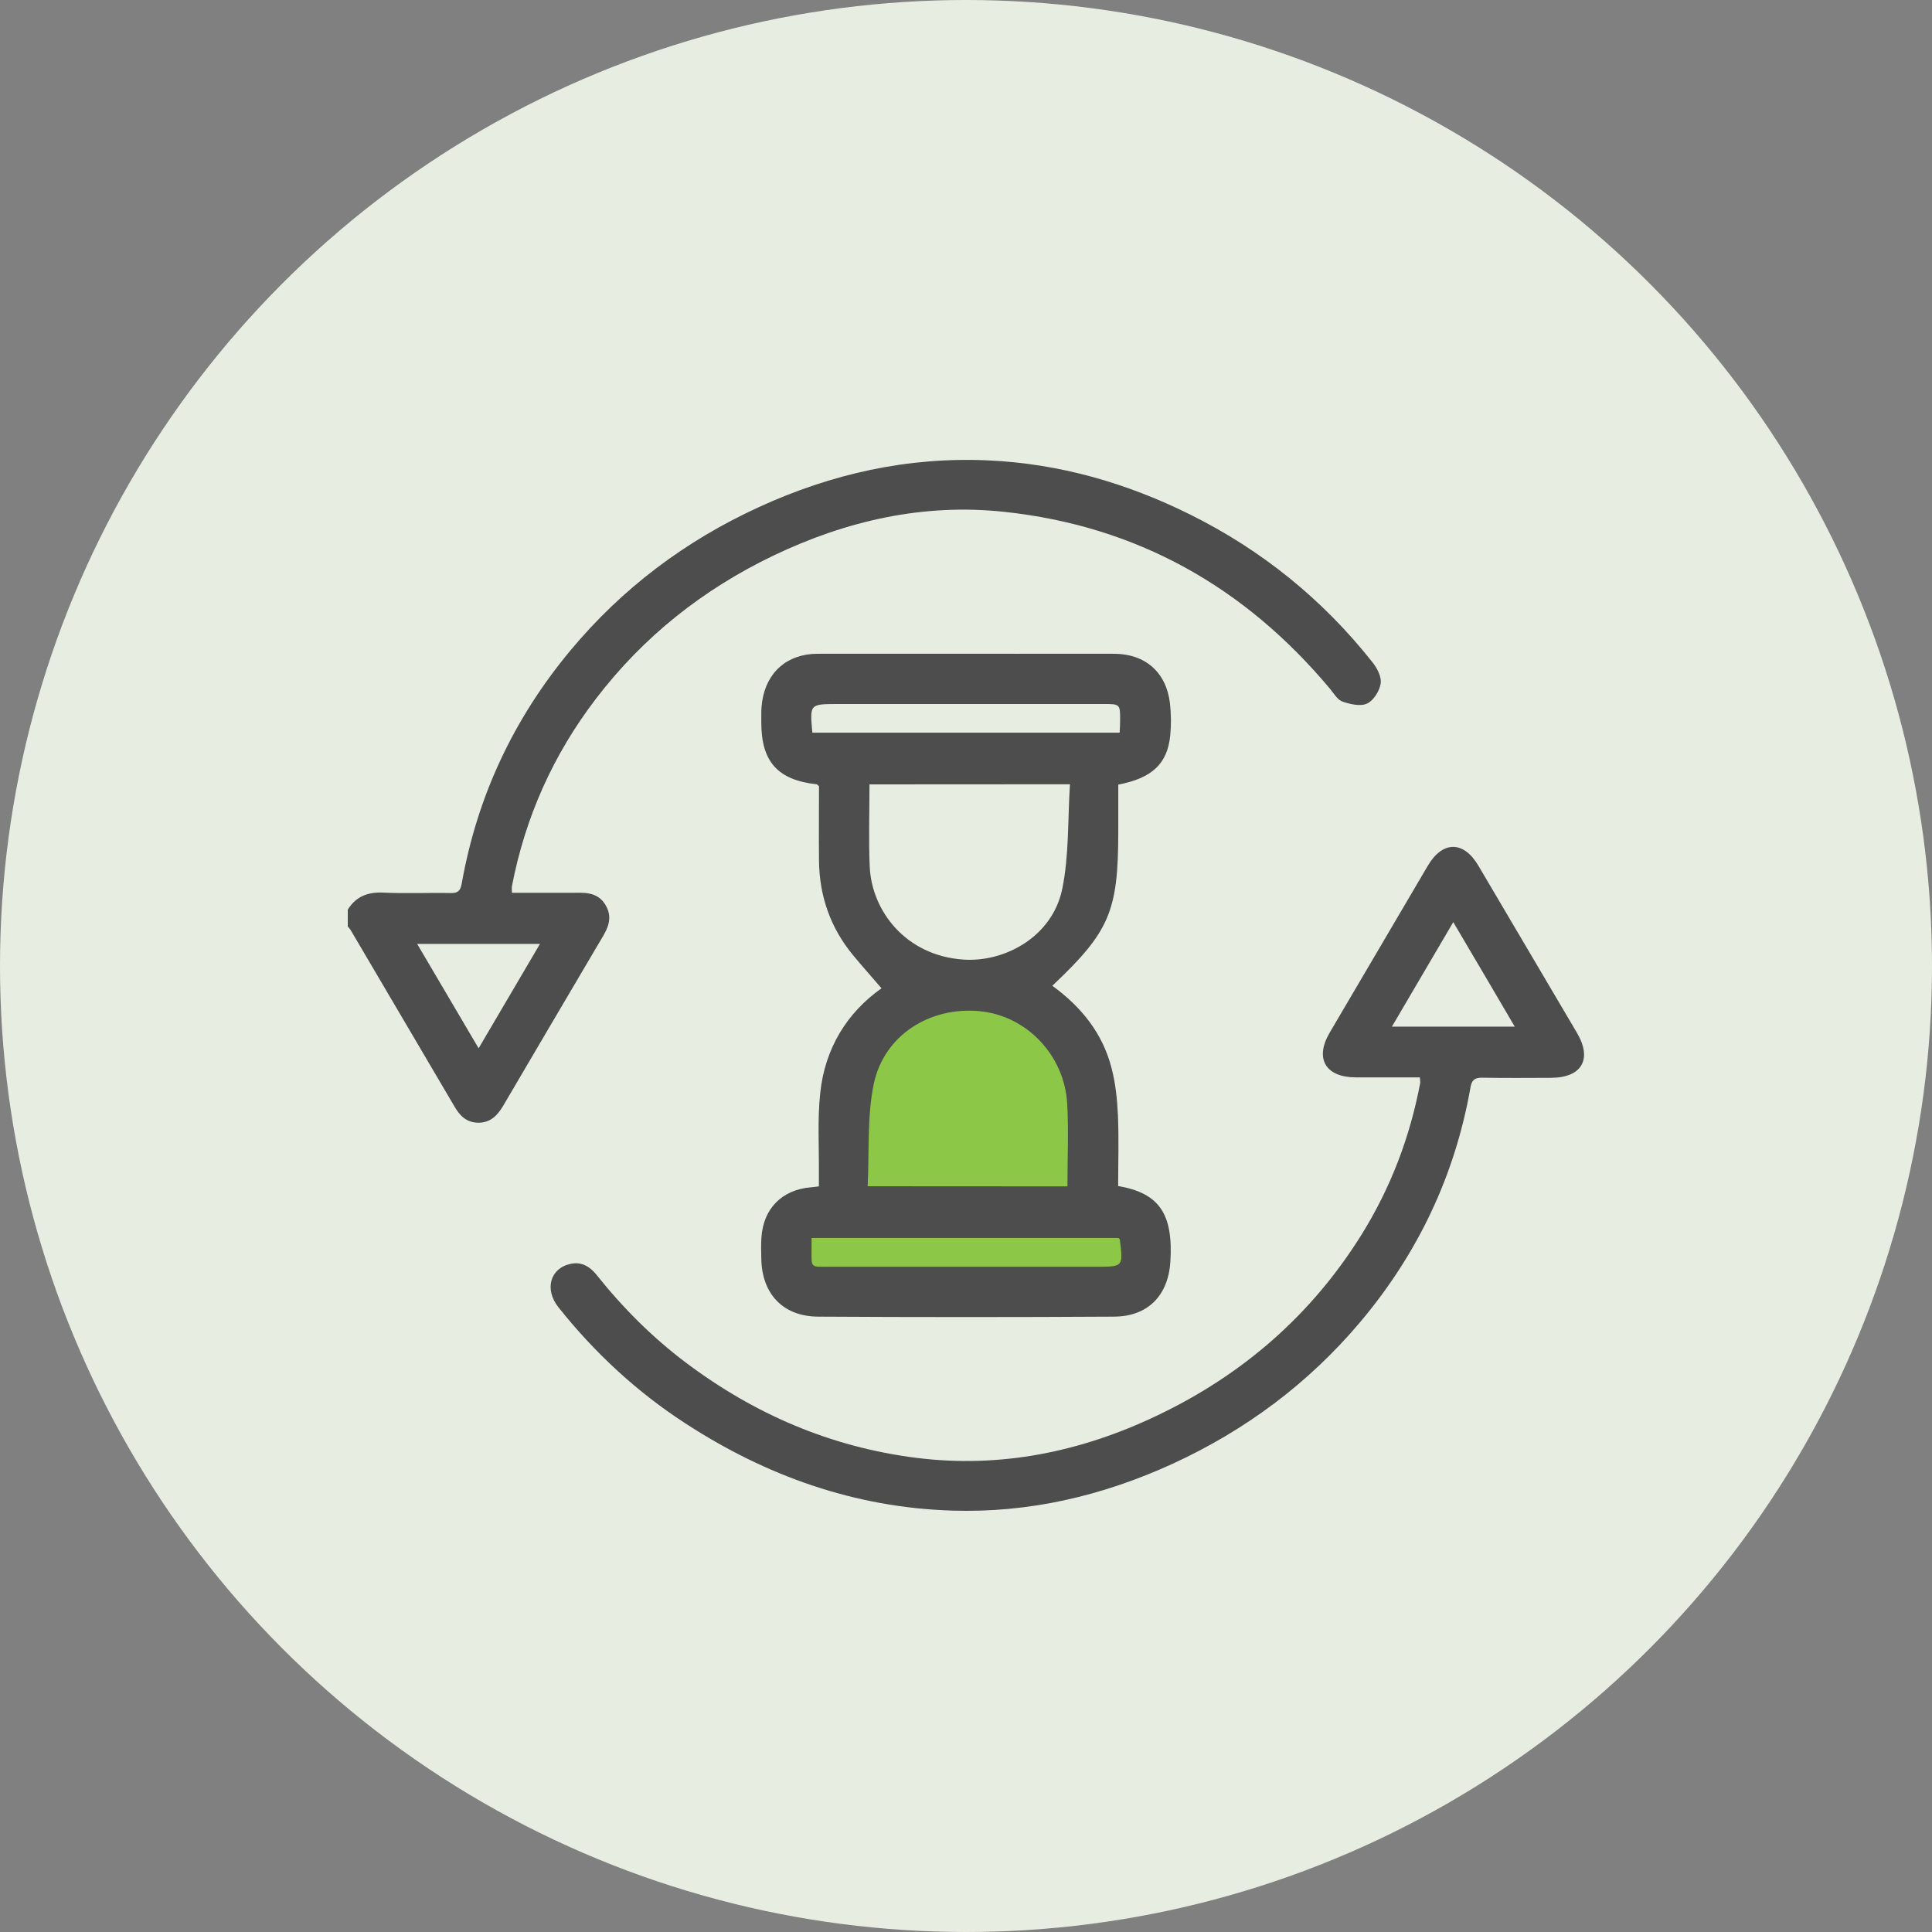 <svg width="168" height="168" viewBox="0 0 168 168" fill="none" xmlns="http://www.w3.org/2000/svg">
<rect x="0" y="0" width="168" height="168" fill="#808080" stroke="none"/>
<circle cx="84" cy="84" r="84" fill="#E8EDE1"/>
<g clip-path="url(#clip0_934_2777)">
<path d="M30.24 79.099C30.957 77.955 31.972 77.556 33.326 77.616C35.278 77.716 37.249 77.616 39.2 77.656C39.807 77.666 40.036 77.467 40.146 76.85C41.49 69.253 44.666 62.494 49.594 56.57C54.093 51.164 59.599 47.023 65.99 44.096C72.302 41.199 78.933 39.715 85.921 40.034C92.124 40.313 97.958 41.995 103.493 44.743C109.725 47.839 115.021 52.12 119.342 57.586C119.75 58.093 120.149 58.86 120.059 59.437C119.959 60.084 119.442 60.921 118.874 61.179C118.307 61.448 117.411 61.239 116.744 61.01C116.306 60.861 115.987 60.303 115.659 59.905C108.242 51.025 98.824 45.728 87.295 44.504C80.287 43.757 73.596 45.28 67.265 48.307C61.142 51.244 55.945 55.355 51.814 60.771C48.1 65.63 45.671 71.065 44.516 77.059C44.486 77.188 44.516 77.337 44.516 77.636C46.169 77.636 47.831 77.636 49.494 77.636C50.679 77.636 51.933 77.457 52.67 78.721C53.426 80.025 52.64 81.061 52.023 82.106C49.275 86.775 46.517 91.434 43.779 96.114C43.272 96.98 42.664 97.637 41.579 97.627C40.584 97.617 39.996 97.039 39.529 96.233C36.522 91.116 33.505 85.999 30.489 80.871C30.419 80.762 30.33 80.662 30.24 80.563C30.24 80.075 30.24 79.587 30.24 79.099ZM36.273 82.076C38.075 85.132 39.807 88.089 41.619 91.156C43.451 88.04 45.173 85.113 46.955 82.076C43.312 82.076 39.877 82.076 36.273 82.076Z" fill="#4D4D4D"/>
<path d="M68.04 107.52L69.72 111.72L96.6 112.56L99.12 110.88L98.28 106.68L94.92 104.16V96.6L93.24 91.56L87.36 86.52L80.64 85.68L75.6 89.04L73.08 95.76V104.16L69.72 105.84L68.04 107.52Z" fill="#8DC747"/>
<path d="M91.506 85.72C94.045 87.562 95.877 89.861 96.653 92.858C97.002 94.192 97.151 95.606 97.211 96.99C97.301 99.04 97.231 101.101 97.231 103.132C100.815 103.749 102.029 105.561 101.771 109.723C101.581 112.66 99.809 114.482 96.862 114.491C88.291 114.541 79.709 114.541 71.137 114.491C68.081 114.472 66.239 112.5 66.199 109.424C66.189 108.827 66.169 108.229 66.209 107.642C66.359 105.103 68.001 103.441 70.53 103.242C70.699 103.232 70.879 103.202 71.207 103.162C71.207 102.764 71.207 102.356 71.207 101.947C71.227 99.638 71.078 97.308 71.326 95.028C71.735 91.146 73.666 88.049 76.653 85.939C75.826 84.973 74.97 84.017 74.164 83.042C72.203 80.662 71.247 77.905 71.217 74.829C71.197 72.658 71.217 70.498 71.217 68.367C71.118 68.278 71.068 68.208 71.008 68.198C67.633 67.83 66.199 66.237 66.199 62.822C66.199 62.225 66.18 61.627 66.269 61.04C66.638 58.452 68.449 56.859 71.078 56.849C76.892 56.839 82.696 56.849 88.51 56.849C91.307 56.849 94.115 56.839 96.912 56.849C99.59 56.869 101.402 58.452 101.731 61.12C101.84 62.046 101.85 63.011 101.761 63.947C101.512 66.416 100.188 67.66 97.241 68.228C97.241 69.592 97.241 70.986 97.241 72.379C97.231 79.259 96.484 81.011 91.506 85.72ZM92.821 103.162C92.821 100.713 92.93 98.344 92.801 95.974C92.552 91.723 89.246 88.318 85.195 87.93C80.854 87.512 76.862 90.021 75.976 94.272C75.388 97.129 75.597 100.145 75.448 103.152C81.372 103.162 87.016 103.162 92.821 103.162ZM75.607 68.208C75.607 70.667 75.528 73.017 75.627 75.346C75.797 79.239 78.783 83.092 83.751 83.44C87.425 83.699 91.536 81.409 92.373 77.278C92.97 74.351 92.841 71.274 93.04 68.198C87.056 68.208 81.382 68.208 75.607 68.208ZM70.64 63.708C79.57 63.708 88.44 63.708 97.36 63.708C97.38 63.34 97.4 63.031 97.4 62.723C97.41 61.219 97.41 61.219 95.957 61.219C88.231 61.219 80.496 61.219 72.77 61.219C70.411 61.229 70.411 61.229 70.64 63.708ZM70.57 107.652C70.57 107.99 70.57 108.239 70.57 108.478C70.58 110.33 70.371 110.151 72.272 110.151C79.968 110.151 87.664 110.151 95.359 110.151C97.669 110.151 97.669 110.151 97.38 107.801C97.38 107.771 97.34 107.742 97.261 107.652C88.44 107.652 79.58 107.652 70.57 107.652Z" fill="#4D4D4D"/>
<path d="M123.464 93.684C121.552 93.684 119.701 93.694 117.849 93.684C115.26 93.664 114.315 92.042 115.609 89.822C118.456 84.973 121.303 80.125 124.161 75.276C125.445 73.096 127.277 73.096 128.561 75.287C131.418 80.125 134.275 84.973 137.133 89.822C138.477 92.111 137.551 93.714 134.863 93.724C132.872 93.734 130.871 93.744 128.88 93.714C128.222 93.704 127.974 93.923 127.864 94.58C126.51 102.256 123.265 109.056 118.247 114.999C113.757 120.315 108.291 124.377 101.97 127.284C95.877 130.072 89.485 131.575 82.775 131.356C74.323 131.087 66.627 128.35 59.579 123.76C55.348 121.012 51.694 117.618 48.558 113.675C47.324 112.122 47.831 110.28 49.613 109.902C50.579 109.693 51.306 110.141 51.883 110.868C54.163 113.725 56.722 116.293 59.649 118.494C65.602 122.974 72.252 125.831 79.659 126.767C87.007 127.693 94.005 126.249 100.636 123.083C108.072 119.539 114.076 114.322 118.436 107.294C120.945 103.242 122.608 98.861 123.494 94.182C123.514 94.063 123.484 93.953 123.464 93.684ZM126.371 80.185C124.529 83.321 122.807 86.248 121.035 89.274C124.668 89.274 128.123 89.274 131.717 89.274C129.925 86.208 128.193 83.271 126.371 80.185Z" fill="#4D4D4D"/>
</g>
<defs>
<clipPath id="clip0_934_2777">
<rect width="107.52" height="107.52" fill="white" transform="translate(30.24 31.92)"/>
</clipPath>
</defs>
</svg>
